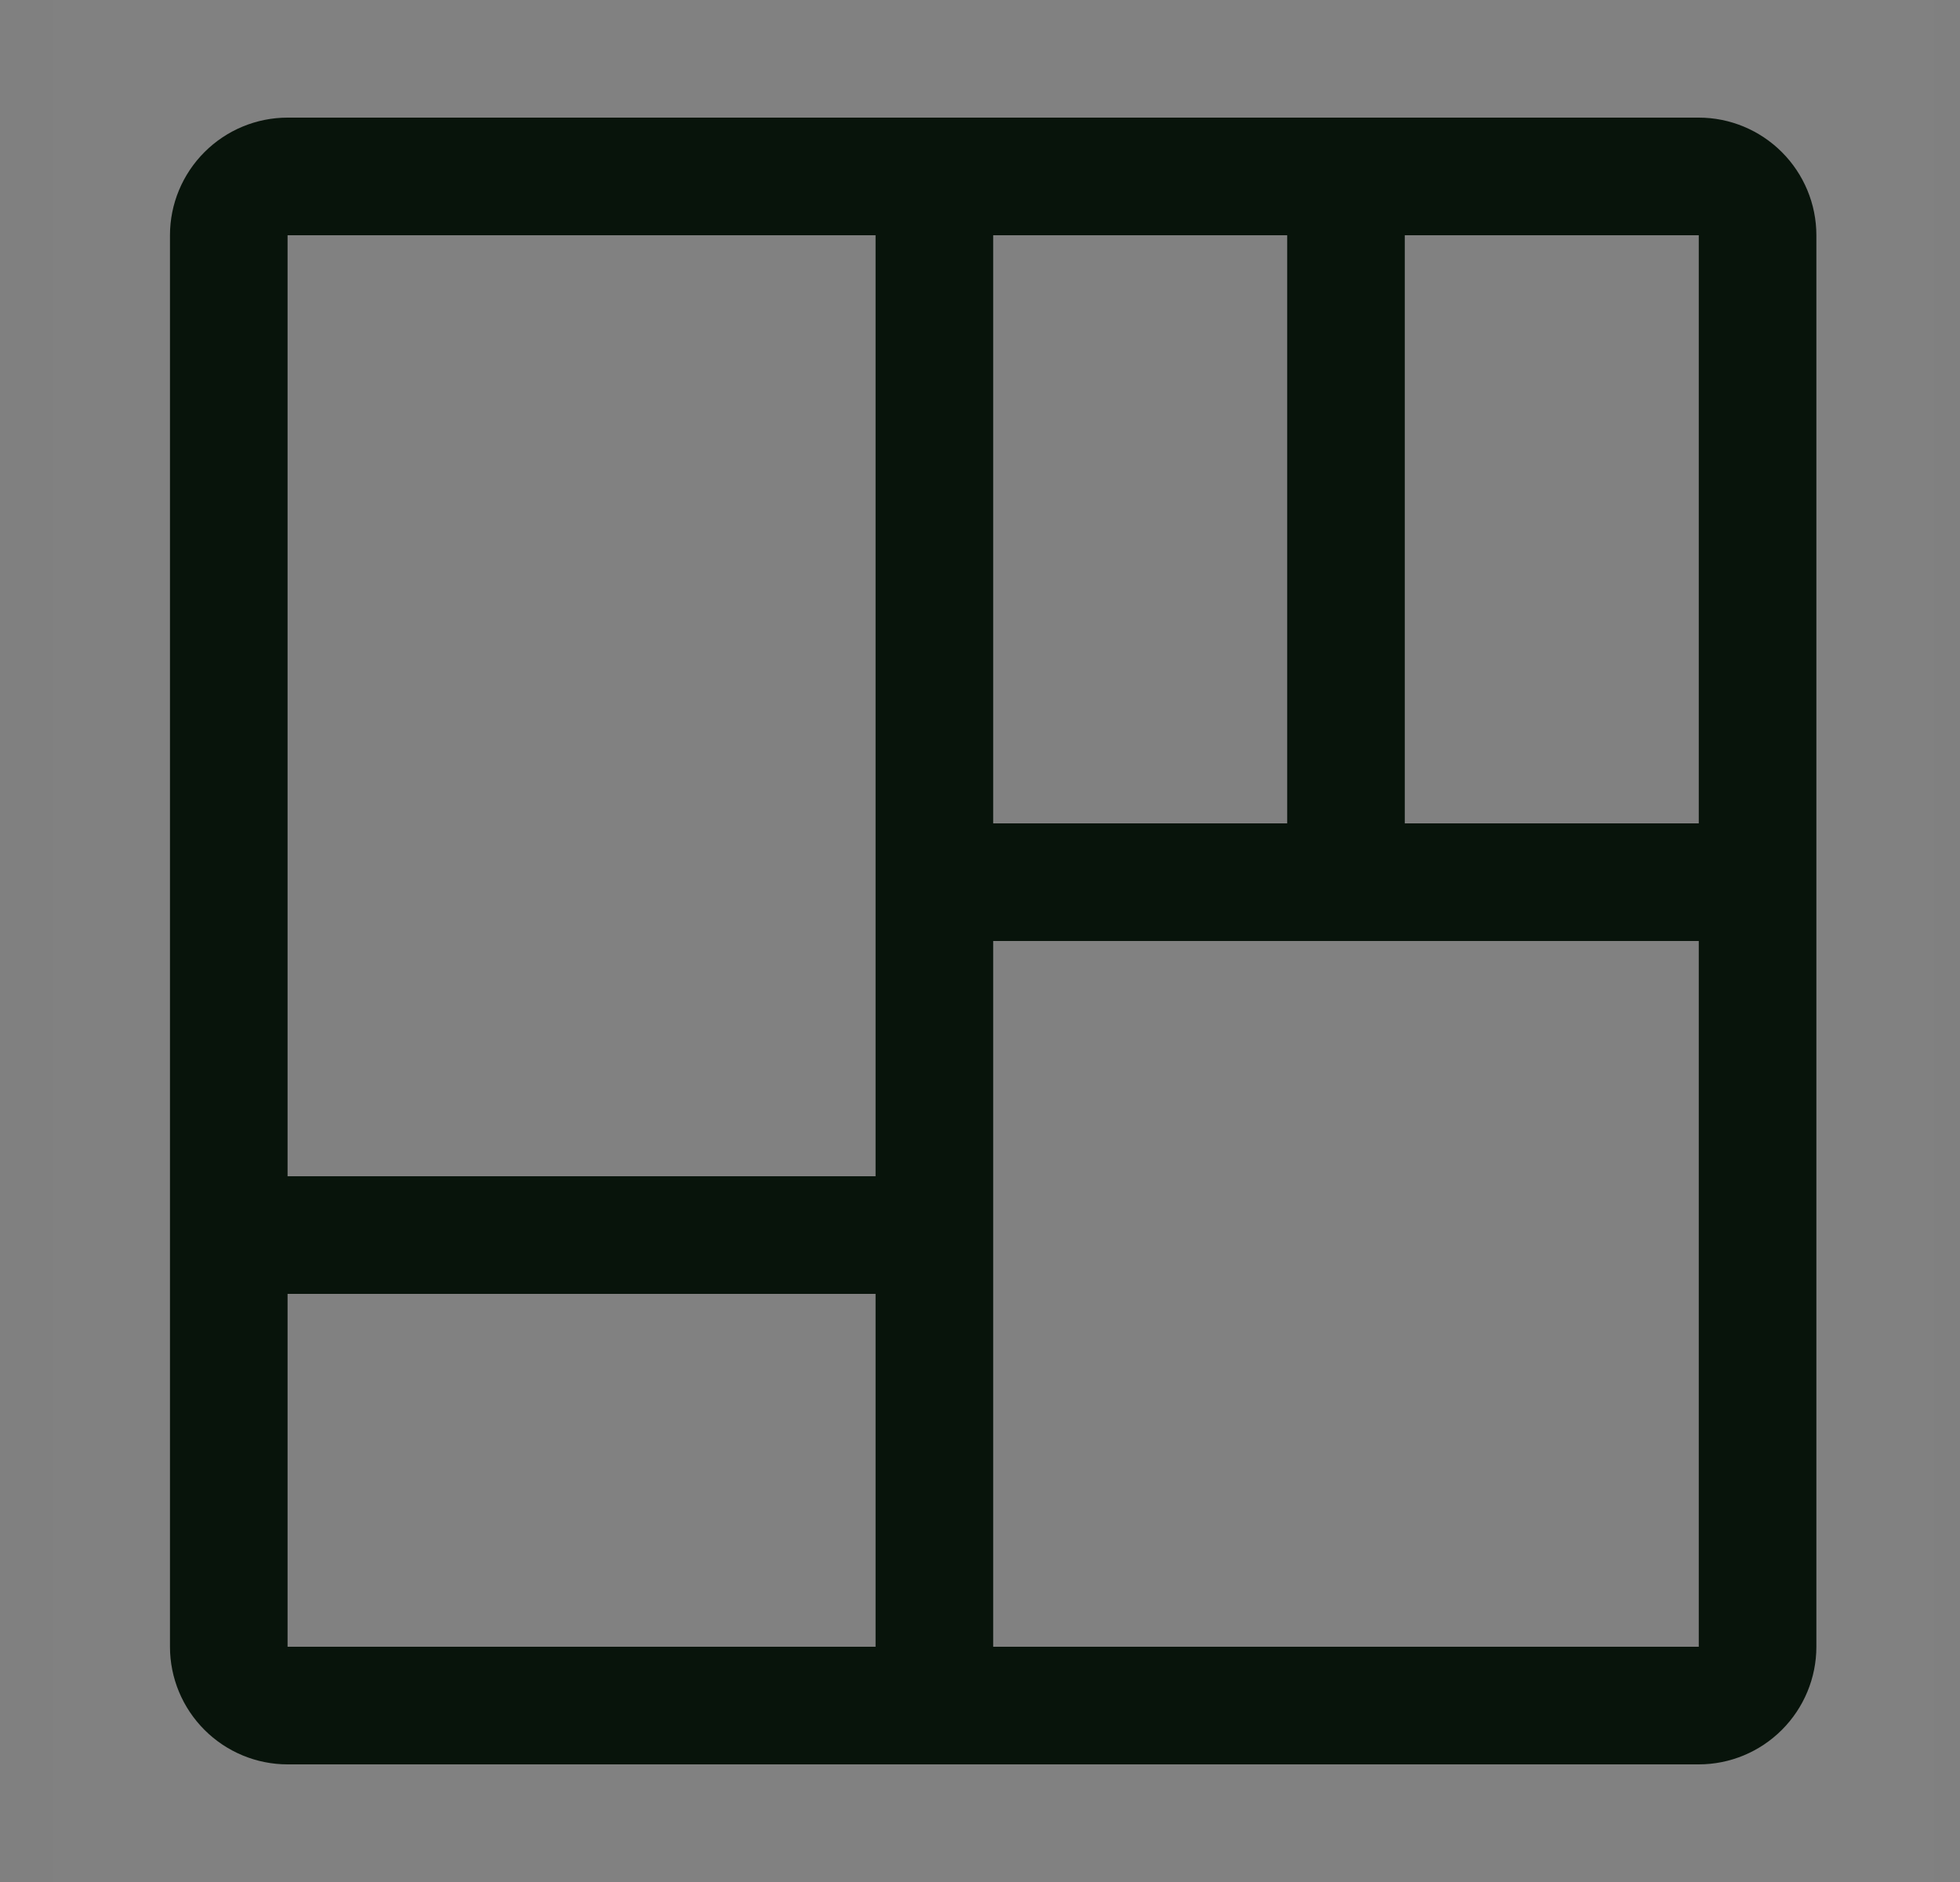 <?xml version="1.0" encoding="UTF-8"?>
<svg xmlns="http://www.w3.org/2000/svg" width="25" height="24" viewBox="0 0 25 24" fill="none">
  <rect x="0" y="0" width="25" height="24" fill="#808080" stroke="none"/>
  <rect width="24" height="24" transform="translate(0.668)" fill="white" fill-opacity="0.01" style="mix-blend-mode:multiply"></rect>
  <path d="M21.668 1.5H3.668C3.27 1.5 2.889 1.659 2.608 1.94C2.327 2.221 2.168 2.602 2.168 3V21C2.168 21.398 2.327 21.779 2.608 22.06C2.889 22.341 3.27 22.5 3.668 22.5H21.668C22.066 22.5 22.447 22.341 22.728 22.06C23.009 21.779 23.168 21.398 23.168 21V3C23.168 2.602 23.009 2.221 22.728 1.94C22.447 1.659 22.066 1.5 21.668 1.5ZM21.668 10.5H17.918V3H21.668V10.5ZM12.668 3H16.418V10.5H12.668V3ZM11.168 3V15H3.668V3H11.168ZM3.668 16.5H11.168V21H3.668V16.5ZM12.668 21V12H21.668V21H12.668Z" fill="#08140B"></path>
</svg>
